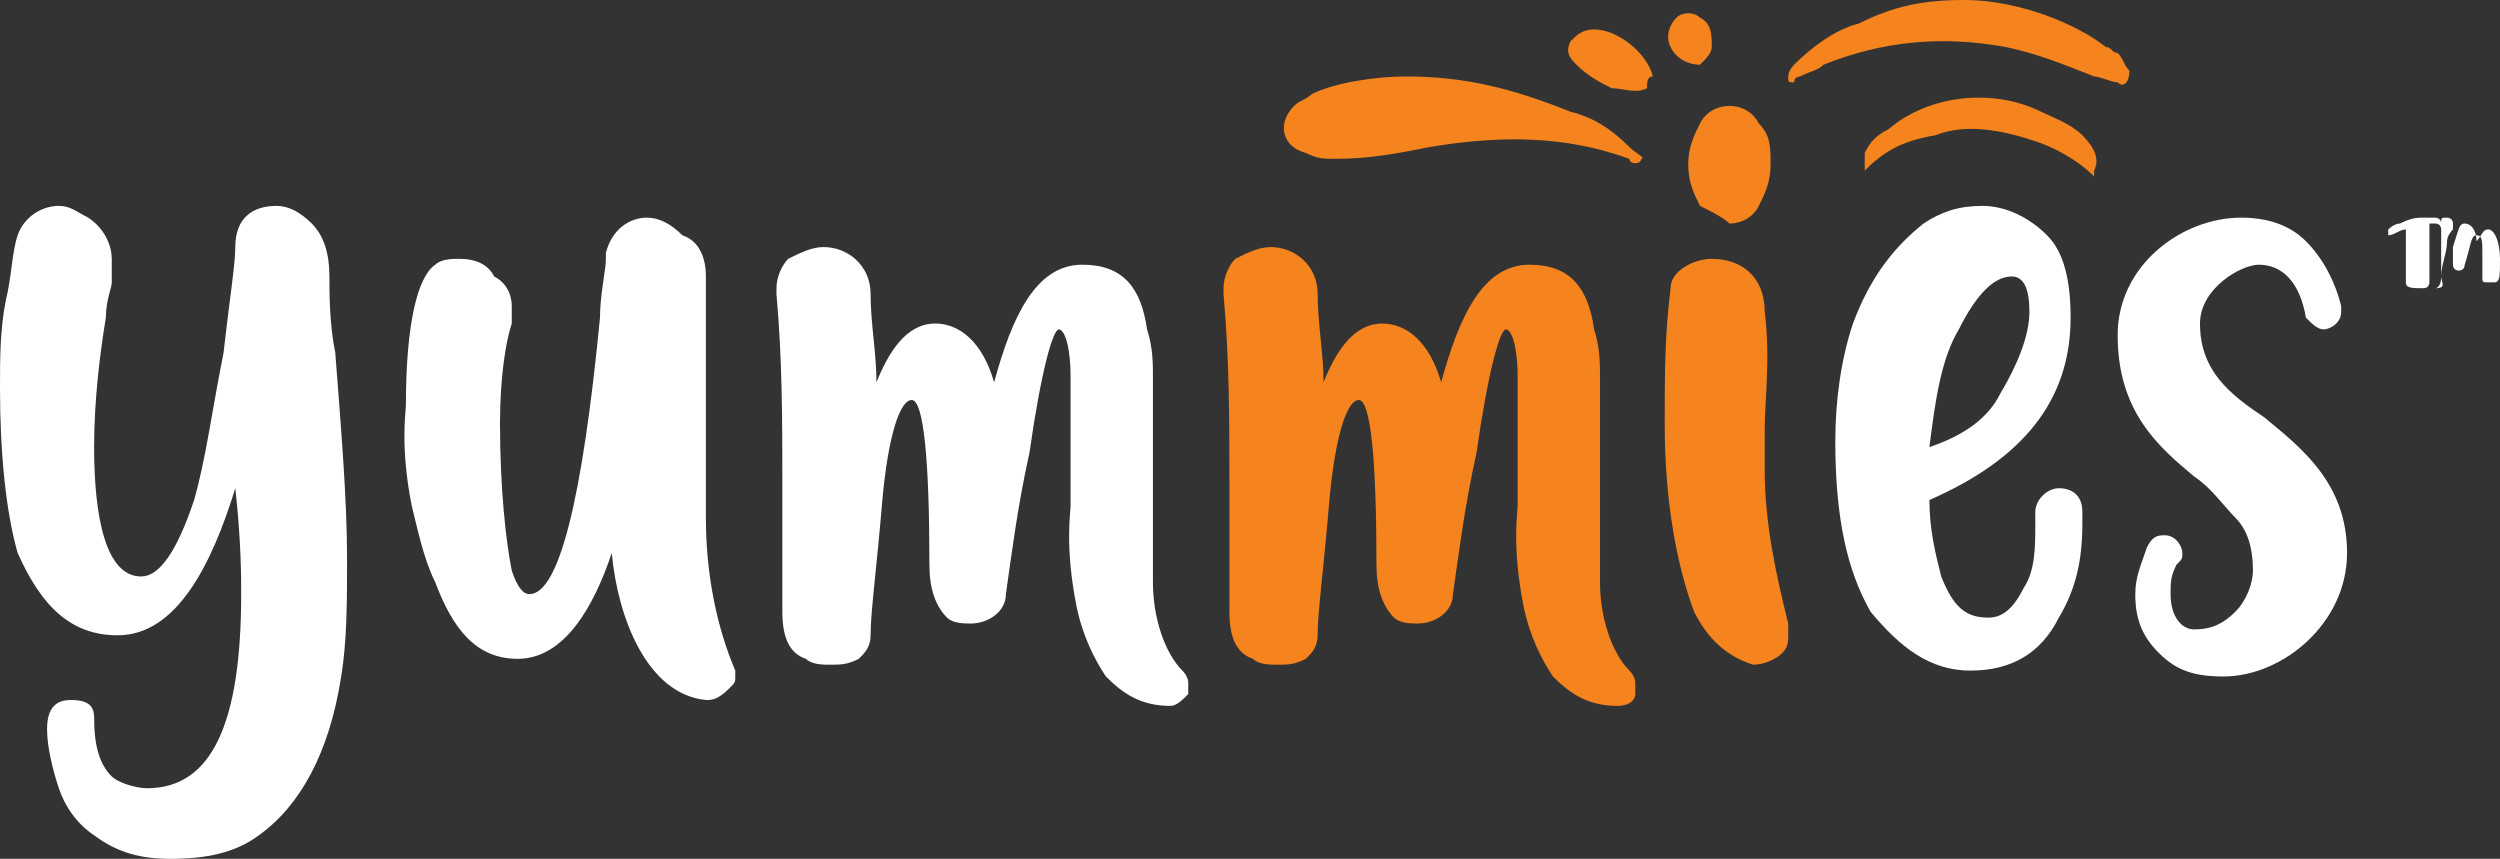 <?xml version="1.0" encoding="utf-8"?>
<!-- Generator: Adobe Illustrator 27.3.1, SVG Export Plug-In . SVG Version: 6.00 Build 0)  -->
<svg version="1.1" id="Layer_1" xmlns="http://www.w3.org/2000/svg" xmlns:xlink="http://www.w3.org/1999/xlink" x="0px" y="0px"
	 viewBox="0 0 42.5 14.6" style="enable-background:new 0 0 42.5 14.6;" xml:space="preserve">
<rect x="0" y="0" width="42.5" height="14.6" fill="#333333" stroke="none"/>
<style type="text/css">
	.st0{fill:none;}
	.st1{fill:#FFFFFF;}
	.st2{clip-path:url(#SVGID_00000003790489061366989800000004243373529306550196_);fill:#F5841F;}
	.st3{clip-path:url(#SVGID_00000151506119468653316660000009545983022522439844_);fill:#F5841F;}
	.st4{clip-path:url(#SVGID_00000183934093978530341620000012047806951530053007_);fill:#F5841F;}
	.st5{clip-path:url(#SVGID_00000049205495287089543180000008028773831084072581_);fill:#F5841F;}
	.st6{clip-path:url(#SVGID_00000031901878155438236970000003672278501478652563_);fill:#F5841F;}
	.st7{clip-path:url(#SVGID_00000104682288638611020640000010300327689907340723_);fill:#F5841F;}
	.st8{clip-path:url(#SVGID_00000114752367652082391910000014222644535032212096_);fill:#F5841F;}
</style>
<rect class="st0" width="42.5" height="14.6"/>
<path class="st1" d="M1.6,14.2C1.3,14,1.1,13.7,1,13.4s-0.2-0.7-0.2-1s0.1-0.5,0.4-0.5s0.4,0.1,0.4,0.3c0,0.5,0.1,0.8,0.3,1
	c0.1,0.1,0.4,0.2,0.6,0.2c1.1,0,1.6-1.1,1.6-3.3c0-0.3,0-0.9-0.1-1.8c-0.4,1.3-1,2.5-2,2.5c-0.8,0-1.3-0.5-1.7-1.4
	C0.1,8.7,0,7.7,0,6.6c0-0.5,0-1,0.1-1.5C0.2,4.7,0.2,4.3,0.3,4S0.7,3.5,1,3.5c0.2,0,0.3,0.1,0.5,0.2c0.3,0.2,0.4,0.5,0.4,0.7
	c0,0.1,0,0.2,0,0.4c0,0.1-0.1,0.3-0.1,0.6C1.7,6,1.6,6.8,1.6,7.6c0,1.2,0.2,2.2,0.8,2.2c0.3,0,0.6-0.4,0.9-1.3C3.5,7.8,3.6,7,3.8,6
	C3.9,5.1,4,4.5,4,4.2c0-0.5,0.3-0.7,0.7-0.7c0.2,0,0.4,0.1,0.6,0.3s0.3,0.5,0.3,0.9c0,0.3,0,0.8,0.1,1.3c0.1,1.3,0.2,2.5,0.2,3.5
	c0,0.7,0,1.4-0.1,2c-0.2,1.3-0.7,2.2-1.4,2.7c-0.4,0.3-0.9,0.4-1.5,0.4C2.4,14.6,2,14.5,1.6,14.2"/>
<rect class="st0" width="42.5" height="14.6"/>
<path class="st1" d="M12,11.9c-1-0.1-1.5-1.4-1.6-2.5c-0.3,0.9-0.8,1.8-1.6,1.8c-0.7,0-1.1-0.5-1.4-1.3C7.2,9.5,7.1,9,7,8.6
	C6.8,7.6,6.9,7,6.9,6.9c0-1.4,0.2-2.2,0.5-2.4c0.1-0.1,0.3-0.1,0.4-0.1c0.3,0,0.5,0.1,0.6,0.3C8.6,4.8,8.7,5,8.7,5.2
	c0,0.1,0,0.2,0,0.3C8.6,5.8,8.5,6.4,8.5,7.2c0,1.1,0.1,2,0.2,2.5C8.8,10,8.9,10.1,9,10.1c0.5,0,0.9-1.6,1.2-4.7c0-0.4,0.1-0.8,0.1-1
	V4.3c0.1-0.4,0.4-0.6,0.7-0.6c0.2,0,0.4,0.1,0.6,0.3C11.9,4.1,12,4.4,12,4.7c0,0.4,0,0.8,0,1.2c0,0.6,0,1.2,0,1.8c0,0.4,0,0.7,0,1.1
	c0,1,0.2,1.9,0.5,2.6v0.1c0,0.1,0,0.1-0.1,0.2C12.2,11.9,12.1,11.9,12,11.9L12,11.9"/>
<rect class="st0" width="42.5" height="14.6"/>
<path class="st1" d="M19.9,12c-0.5,0-0.8-0.2-1.1-0.5c-0.2-0.3-0.4-0.7-0.5-1.2c-0.2-1-0.1-1.6-0.1-1.7c0-0.4,0-0.9,0-1.3
	c0-0.3,0-0.6,0-0.9c0-0.5-0.1-0.8-0.2-0.8s-0.3,0.7-0.5,2.1c-0.2,0.9-0.3,1.7-0.4,2.4c0,0.3-0.3,0.5-0.6,0.5c-0.1,0-0.3,0-0.4-0.1
	c-0.2-0.2-0.3-0.5-0.3-0.9c0-1.8-0.1-2.8-0.3-2.8S15.1,7.4,15,8.5c-0.1,1.2-0.2,1.9-0.2,2.3c0,0.2-0.1,0.3-0.2,0.4
	c-0.2,0.1-0.3,0.1-0.5,0.1c-0.1,0-0.3,0-0.4-0.1c-0.3-0.1-0.4-0.4-0.4-0.8c0-1.1,0-1.9,0-2.2c0-1,0-2.1-0.1-3.2V4.9
	c0-0.2,0.1-0.4,0.2-0.5c0.2-0.1,0.4-0.2,0.6-0.2c0.4,0,0.8,0.3,0.8,0.8s0.1,1,0.1,1.5c0.2-0.5,0.5-1,1-1c0.4,0,0.8,0.3,1,1
	c0.3-1.1,0.7-2,1.5-2c0.7,0,1,0.4,1.1,1.1c0.1,0.3,0.1,0.6,0.1,0.8c0,0.2,0,0.4,0,0.5c0,0.3,0,0.7,0,1s0,0.5,0,0.8
	c0,0.4,0,0.8,0,1.2c0,0.6,0.2,1.2,0.5,1.5c0.1,0.1,0.1,0.2,0.1,0.2c0,0.1,0,0.1,0,0.2C20.1,11.9,20,12,19.9,12L19.9,12z"/>
<g>
	<defs>
		<rect id="SVGID_1_" width="42.5" height="14.6"/>
	</defs>
	<clipPath id="SVGID_00000176755820120200005670000018366507183740098206_">
		<use xlink:href="#SVGID_1_"  style="overflow:visible;"/>
	</clipPath>
	<path style="clip-path:url(#SVGID_00000176755820120200005670000018366507183740098206_);fill:#F5841F;" d="M27.5,12
		c-0.5,0-0.8-0.2-1.1-0.5c-0.2-0.3-0.4-0.7-0.5-1.2c-0.2-1-0.1-1.6-0.1-1.7c0-0.4,0-0.9,0-1.3c0-0.3,0-0.6,0-0.9
		c0-0.5-0.1-0.8-0.2-0.8s-0.3,0.7-0.5,2.1c-0.2,0.9-0.3,1.7-0.4,2.4c0,0.3-0.3,0.5-0.6,0.5c-0.1,0-0.3,0-0.4-0.1
		c-0.2-0.2-0.3-0.5-0.3-0.9c0-1.8-0.1-2.8-0.3-2.8c-0.2,0-0.4,0.6-0.5,1.7c-0.1,1.2-0.2,1.9-0.2,2.3c0,0.2-0.1,0.3-0.2,0.4
		c-0.2,0.1-0.3,0.1-0.5,0.1c-0.1,0-0.3,0-0.4-0.1c-0.3-0.1-0.4-0.4-0.4-0.8c0-1.1,0-1.9,0-2.2c0-1,0-2.1-0.1-3.2V4.9
		c0-0.2,0.1-0.4,0.2-0.5c0.2-0.1,0.4-0.2,0.6-0.2c0.4,0,0.8,0.3,0.8,0.8s0.1,1,0.1,1.5c0.2-0.5,0.5-1,1-1c0.4,0,0.8,0.3,1,1
		c0.3-1.1,0.7-2,1.5-2c0.7,0,1,0.4,1.1,1.1c0.1,0.3,0.1,0.6,0.1,0.8c0,0.2,0,0.4,0,0.5c0,0.3,0,0.7,0,1s0,0.5,0,0.8
		c0,0.4,0,0.8,0,1.2c0,0.6,0.2,1.2,0.5,1.5c0.1,0.1,0.1,0.2,0.1,0.2c0,0.1,0,0.1,0,0.2C27.8,11.9,27.7,12,27.5,12L27.5,12z"/>
</g>
<g>
	<defs>
		<rect id="SVGID_00000181769729484946496680000017209550224588774531_" width="42.5" height="14.6"/>
	</defs>
	<clipPath id="SVGID_00000049210538287880934720000011701872878635453078_">
		<use xlink:href="#SVGID_00000181769729484946496680000017209550224588774531_"  style="overflow:visible;"/>
	</clipPath>
	<path style="clip-path:url(#SVGID_00000049210538287880934720000011701872878635453078_);fill:#F5841F;" d="M28.8,10.4
		c-0.3-0.8-0.5-1.9-0.5-3.2c0-0.8,0-1.5,0.1-2.3c0-0.3,0.4-0.5,0.7-0.5c0.5,0,0.9,0.3,0.9,0.9c0.1,0.8,0,1.5,0,2V8
		c0,0.9,0.2,1.8,0.4,2.6c0,0.1,0,0.1,0,0.2c0,0.1,0,0.2-0.1,0.3s-0.3,0.2-0.5,0.2C29.5,11.2,29.1,11,28.8,10.4 M28.9,3.5
		c-0.1-0.2-0.2-0.4-0.2-0.7s0.1-0.5,0.2-0.7s0.3-0.3,0.5-0.3s0.4,0.1,0.5,0.3c0.2,0.2,0.2,0.4,0.2,0.7S30,3.3,29.9,3.5
		s-0.3,0.3-0.5,0.3C29.3,3.7,29.1,3.6,28.9,3.5"/>
</g>
<rect class="st0" width="42.5" height="14.6"/>
<path class="st1" d="M31.8,10.4c-0.4-0.7-0.6-1.6-0.6-2.9c0-0.7,0.1-1.4,0.3-2c0.3-0.8,0.7-1.3,1.2-1.7c0.3-0.2,0.6-0.3,1-0.3
	s0.8,0.2,1.1,0.5s0.4,0.8,0.4,1.4c0,1.4-0.8,2.4-2.4,3.1c0,0.5,0.1,0.9,0.2,1.3c0.2,0.5,0.4,0.7,0.8,0.7c0.2,0,0.4-0.1,0.6-0.5
	c0.2-0.3,0.2-0.7,0.2-1.1V8.7c0-0.2,0.2-0.4,0.4-0.4s0.4,0.1,0.4,0.4v0.2c0,0.6-0.1,1.1-0.4,1.6c-0.3,0.6-0.8,0.9-1.5,0.9
	C32.8,11.4,32.3,11,31.8,10.4 M34,6.7c0.3-0.5,0.5-1,0.5-1.4s-0.1-0.6-0.3-0.6c-0.3,0-0.6,0.3-0.9,0.9c-0.3,0.5-0.4,1.2-0.5,2
	C33.4,7.4,33.8,7.1,34,6.7"/>
<rect class="st0" width="42.5" height="14.6"/>
<path class="st1" d="M36.7,11.1c-0.3-0.3-0.4-0.6-0.4-1c0-0.3,0.1-0.5,0.2-0.8c0.1-0.2,0.2-0.2,0.3-0.2c0.2,0,0.3,0.2,0.3,0.3
	s0,0.1-0.1,0.2c-0.1,0.2-0.1,0.3-0.1,0.5c0,0.4,0.2,0.6,0.4,0.6c0.3,0,0.5-0.1,0.7-0.3s0.3-0.5,0.3-0.7c0-0.4-0.1-0.7-0.3-0.9
	s-0.4-0.5-0.7-0.7C36.7,7.6,36,7,36,5.7c0-1.2,1.1-2,2.1-2c0.4,0,0.8,0.1,1.1,0.4s0.5,0.7,0.6,1.1v0.1c0,0.2-0.2,0.3-0.3,0.3
	s-0.2-0.1-0.3-0.2c-0.1-0.6-0.4-0.9-0.8-0.9c-0.3,0-1,0.4-1,1c0,0.8,0.5,1.2,1.1,1.6c0.6,0.5,1.4,1.1,1.4,2.3s-1.1,2.1-2.1,2.1
	C37.3,11.5,37,11.4,36.7,11.1"/>
<g>
	<defs>
		<rect id="SVGID_00000061470840905648295710000017751172602171631493_" width="42.5" height="14.6"/>
	</defs>
	<clipPath id="SVGID_00000088813075755631891460000000360817832915106944_">
		<use xlink:href="#SVGID_00000061470840905648295710000017751172602171631493_"  style="overflow:visible;"/>
	</clipPath>
	<path style="clip-path:url(#SVGID_00000088813075755631891460000000360817832915106944_);fill:#F5841F;" d="M36,0.9
		c0.1,0.1,0.1,0.2,0.2,0.3c0,0.2-0.1,0.3-0.2,0.2c-0.1,0-0.3-0.1-0.4-0.1c-0.5-0.2-1-0.4-1.5-0.5C33,0.6,32,0.7,31,1.1
		c-0.1,0.1-0.2,0.1-0.4,0.2c0,0-0.1,0-0.1,0.1c-0.1,0-0.1,0-0.1-0.1s0.1-0.2,0.1-0.2c0.3-0.3,0.7-0.6,1.1-0.7
		C32.2,0.1,32.7,0,33.4,0c0.9,0,1.9,0.4,2.4,0.8C35.9,0.8,35.9,0.9,36,0.9C35.9,0.9,36,0.9,36,0.9"/>
</g>
<g>
	<defs>
		<rect id="SVGID_00000152951699311026419630000004508085406830093465_" width="42.5" height="14.6"/>
	</defs>
	<clipPath id="SVGID_00000176736569459508446170000003759205468121828286_">
		<use xlink:href="#SVGID_00000152951699311026419630000004508085406830093465_"  style="overflow:visible;"/>
	</clipPath>
	<path style="clip-path:url(#SVGID_00000176736569459508446170000003759205468121828286_);fill:#F5841F;" d="M31.7,2.9
		c0,0,0-0.2,0-0.3c0.1-0.2,0.2-0.3,0.4-0.4c0.7-0.6,1.8-0.7,2.6-0.3c0.2,0.1,0.5,0.2,0.7,0.4s0.3,0.4,0.2,0.6c0,0,0,0,0,0.1l0,0l0,0
		c-0.3-0.3-0.7-0.5-1-0.6c-0.6-0.2-1.2-0.3-1.7-0.1C32.3,2.4,32,2.6,31.7,2.9C31.8,2.9,31.8,2.9,31.7,2.9"/>
</g>
<g>
	<defs>
		<rect id="SVGID_00000146478278688403395560000005585106871677378437_" width="42.5" height="14.6"/>
	</defs>
	<clipPath id="SVGID_00000035522735052365901760000011027418296557576591_">
		<use xlink:href="#SVGID_00000146478278688403395560000005585106871677378437_"  style="overflow:visible;"/>
	</clipPath>
	<path style="clip-path:url(#SVGID_00000035522735052365901760000011027418296557576591_);fill:#F5841F;" d="M27.9,2.7
		c0,0.1-0.2,0.1-0.2,0c-1.1-0.4-2.2-0.4-3.4-0.2c-0.5,0.1-1,0.2-1.6,0.2c-0.2,0-0.3,0-0.5-0.1c-0.4-0.1-0.5-0.5-0.2-0.8
		c0.1-0.1,0.2-0.1,0.3-0.2c0.4-0.2,1.1-0.3,1.6-0.3c1,0,1.8,0.2,2.8,0.6c0.4,0.1,0.7,0.3,1,0.6C27.8,2.6,28,2.7,27.9,2.7"/>
</g>
<g>
	<defs>
		<rect id="SVGID_00000095334715882941317710000017138618091736198548_" width="42.5" height="14.6"/>
	</defs>
	<clipPath id="SVGID_00000061462477940539069750000013093864339343349146_">
		<use xlink:href="#SVGID_00000095334715882941317710000017138618091736198548_"  style="overflow:visible;"/>
	</clipPath>
	<path style="clip-path:url(#SVGID_00000061462477940539069750000013093864339343349146_);fill:#F5841F;" d="M28,1.5L28,1.5
		c-0.2,0.1-0.4,0-0.6,0c-0.2-0.1-0.4-0.2-0.6-0.4c-0.1-0.1-0.2-0.2-0.1-0.4c0.1-0.1,0.2-0.2,0.4-0.2c0.4,0,0.9,0.4,1,0.8
		C28,1.3,28,1.4,28,1.5"/>
</g>
<g>
	<defs>
		<rect id="SVGID_00000140711611584122123580000011708007000726714757_" width="42.5" height="14.6"/>
	</defs>
	<clipPath id="SVGID_00000164496296190103296030000009097283399736530593_">
		<use xlink:href="#SVGID_00000140711611584122123580000011708007000726714757_"  style="overflow:visible;"/>
	</clipPath>
	<path style="clip-path:url(#SVGID_00000164496296190103296030000009097283399736530593_);fill:#F5841F;" d="M28.9,1.1
		c-0.2,0-0.4-0.1-0.5-0.3s0-0.4,0.1-0.5s0.3-0.1,0.4,0c0.2,0.1,0.2,0.3,0.2,0.5C29.1,0.9,29,1,28.9,1.1"/>
</g>
<rect class="st0" width="42.5" height="14.6"/>
<path class="st1" d="M40.9,4.8c0-0.1,0-0.3,0-0.4c0-0.2,0-0.3,0-0.5c-0.1,0-0.2,0.1-0.3,0.1l0,0l0,0c0,0,0,0,0-0.1
	c0,0,0.1-0.1,0.2-0.1c0.2-0.1,0.3-0.1,0.4-0.1c0.1,0,0.1,0,0.2,0c0,0,0.1,0,0.1,0.1c0,0,0,0,0,0.1V4l0,0l0,0l0,0l0,0V3.9
	c0,0,0-0.1-0.1-0.1h-0.1c0,0.2,0,0.4,0,0.5c0,0.2,0,0.3,0,0.5c0,0,0,0.1-0.1,0.1C41,4.9,40.9,4.9,40.9,4.8 M41.5,4.7V4.3
	c0-0.2,0-0.3,0-0.5c0-0.1,0-0.1,0.1-0.1c0,0,0.1,0,0.1,0.1c0,0,0,0.2,0,0.4c0.1-0.3,0.1-0.4,0.2-0.4c0.1,0,0.2,0.1,0.2,0.3
	c0.1-0.1,0.1-0.2,0.2-0.2c0.1,0,0.2,0.2,0.2,0.5c0,0.3,0,0.4-0.1,0.4c0,0,0,0-0.1,0s-0.1,0-0.1-0.1l0,0c0-0.1,0-0.3,0-0.4
	c0-0.2,0-0.3-0.1-0.3S42,4.2,41.9,4.5c0,0,0,0.1-0.1,0.1c0,0-0.1,0-0.1-0.1c0,0,0-0.1,0-0.2s0-0.2,0-0.3c0-0.1,0-0.1,0-0.1
	S41.6,4,41.6,4.1C41.6,4.3,41.5,4.5,41.5,4.7c0,0.2-0.1,0.2-0.1,0.2C41.6,4.9,41.5,4.8,41.5,4.7"/>
</svg>
